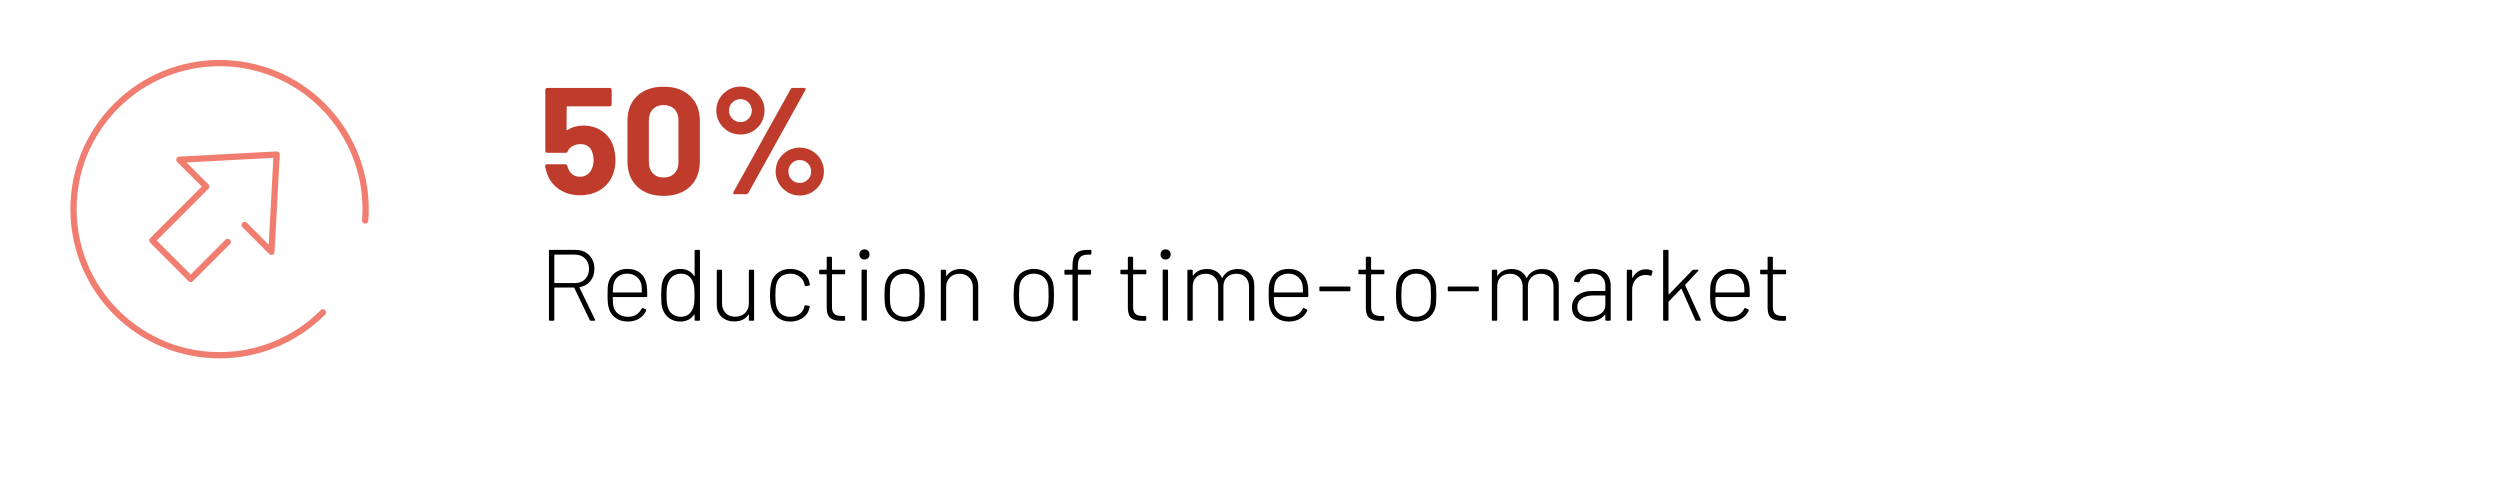 <?xml version="1.0" encoding="UTF-8"?>
<svg xmlns="http://www.w3.org/2000/svg" xmlns:xlink="http://www.w3.org/1999/xlink" id="b" data-name="Ebene 1" viewBox="0 0 400 79.482">
  <defs>
    <filter id="c" data-name="drop-shadow-1" filterUnits="userSpaceOnUse">
      <feOffset dx="2.835" dy="2.835"></feOffset>
      <feGaussianBlur result="d" stdDeviation="2.835"></feGaussianBlur>
      <feFlood flood-color="#000" flood-opacity=".15"></feFlood>
      <feComposite in2="d" operator="in"></feComposite>
      <feComposite in="SourceGraphic"></feComposite>
    </filter>
  </defs>
  <g>
    <path d="m98.471,25.631c0,.826-.13,1.571-.389,2.235-.373,1.037-1.028,1.859-1.968,2.466-.939.607-2.041.911-3.304.911-1.231,0-2.312-.295-3.244-.887-.931-.591-1.591-1.397-1.979-2.417-.162-.421-.283-.866-.364-1.336v-.048c0-.178.097-.268.291-.268h2.939c.162,0,.268.089.316.268.016.097.04.178.072.243.032.065.057.122.073.17.162.421.404.746.729.972.324.227.705.34,1.143.34.453,0,.85-.122,1.19-.364.34-.243.591-.583.753-1.021.161-.324.243-.745.243-1.263,0-.47-.073-.891-.219-1.263-.114-.421-.341-.745-.681-.972-.34-.227-.737-.34-1.19-.34s-.874.105-1.263.316c-.39.21-.648.486-.778.826-.048.162-.153.243-.315.243h-2.988c-.081,0-.149-.028-.206-.085-.058-.057-.085-.125-.085-.207v-9.791c0-.081.027-.15.085-.207.057-.057.125-.085.206-.085h10.033c.081,0,.15.028.207.085s.085.125.085.207v2.356c0,.081-.028.15-.085.207s-.126.085-.207.085h-6.777c-.081,0-.122.041-.122.122l-.024,3.595c0,.114.049.138.146.073.729-.47,1.57-.705,2.526-.705,1.134,0,2.126.288,2.976.862.851.575,1.454,1.365,1.811,2.369.243.794.364,1.563.364,2.308Z" style="fill: #bf3c2c; stroke-width: 0px;"></path>
    <path d="m101.946,29.846c-1.037-.996-1.556-2.352-1.556-4.069v-6.414c0-1.684.519-3.021,1.556-4.008,1.036-.988,2.445-1.482,4.227-1.482s3.195.494,4.239,1.482c1.045.988,1.567,2.324,1.567,4.008v6.414c0,1.717-.522,3.073-1.567,4.069-1.044.996-2.458,1.494-4.239,1.494s-3.19-.498-4.227-1.494Zm5.964-2.113c.429-.445.644-1.041.644-1.786v-6.681c0-.745-.215-1.34-.644-1.786-.43-.445-1.009-.668-1.737-.668-.713,0-1.283.223-1.713.668-.429.446-.644,1.041-.644,1.786v6.681c0,.745.215,1.34.644,1.786.43.445,1,.668,1.713.668.729,0,1.308-.223,1.737-.668Z" style="fill: #bf3c2c; stroke-width: 0px;"></path>
    <path d="m116.533,21.015c-.591-.34-1.061-.806-1.409-1.397-.348-.591-.521-1.235-.521-1.932,0-.696.174-1.336.521-1.919.349-.583.818-1.048,1.409-1.396s1.243-.522,1.956-.522c.696,0,1.336.174,1.919.522s1.049.813,1.397,1.396c.348.583.522,1.223.522,1.919,0,.697-.171,1.34-.511,1.932s-.806,1.057-1.396,1.397c-.592.34-1.235.51-1.932.51-.713,0-1.365-.17-1.956-.51Zm3.231-2.017c.348-.356.522-.793.522-1.312,0-.502-.175-.931-.522-1.288-.349-.356-.773-.534-1.275-.534-.519,0-.956.178-1.312.534-.356.356-.535.786-.535,1.288,0,.519.179.956.535,1.312.355.356.793.534,1.312.534.502,0,.927-.178,1.275-.534Zm-2.441,11.977c-.033-.064-.024-.146.024-.243l9.158-16.471c.081-.129.203-.194.365-.194h1.798c.112,0,.186.033.218.097.032.065.024.146-.023.243l-9.135,16.472c-.082.13-.203.194-.365.194h-1.821c-.114,0-.187-.032-.219-.097Zm8.709-.207c-.591-.348-1.061-.817-1.409-1.409-.348-.591-.521-1.235-.521-1.931s.174-1.336.521-1.919c.349-.583.818-1.044,1.409-1.385.592-.34,1.235-.51,1.932-.51s1.34.17,1.932.51c.591.34,1.061.802,1.409,1.385.348.583.522,1.223.522,1.919s-.175,1.34-.522,1.931c-.349.592-.818,1.061-1.409,1.409-.592.348-1.235.522-1.932.522s-1.34-.174-1.932-.522Zm3.22-2.028c.355-.356.534-.793.534-1.312,0-.502-.179-.931-.534-1.288-.356-.356-.786-.535-1.288-.535s-.932.174-1.287.522c-.356.349-.535.782-.535,1.3,0,.519.174.956.522,1.312s.781.534,1.3.534c.502,0,.932-.178,1.288-.534Z" style="fill: #bf3c2c; stroke-width: 0px;"></path>
    <path d="m94.357,51.204l-2.478-5.15c-.011-.033-.032-.049-.064-.049h-3.062c-.043,0-.064.022-.064.065v5.085c0,.108-.055.162-.162.162h-.534c-.108,0-.162-.054-.162-.162v-11.013c0-.108.054-.162.162-.162h4.081c.907,0,1.639.281,2.194.842s.834,1.296.834,2.203c0,.767-.21,1.412-.632,1.936-.421.524-.987.85-1.7.98-.054.021-.07.048-.049.081l2.479,5.102c.011.022.016.048.016.081,0,.076-.043.113-.129.113h-.535c-.097,0-.161-.038-.194-.113Zm-5.668-10.398v4.421c0,.043.021.065.064.065h3.239c.669,0,1.212-.21,1.628-.632.415-.421.623-.966.623-1.636,0-.68-.208-1.231-.623-1.652-.416-.421-.959-.632-1.628-.632h-3.239c-.043,0-.064.022-.064.065Z" style="stroke-width: 0px;"></path>
    <path d="m101.816,50.338c.361-.232.645-.553.851-.963.054-.097.124-.124.21-.081l.421.21c.098.054.124.124.081.21-.237.529-.612.95-1.125,1.263-.514.313-1.115.47-1.806.47-.757,0-1.398-.183-1.928-.55s-.891-.869-1.085-1.506c-.087-.27-.146-.572-.179-.907-.032-.334-.048-.755-.048-1.263,0-.529.008-.929.023-1.199.017-.27.052-.518.105-.745.173-.68.526-1.226,1.062-1.636.534-.41,1.19-.615,1.968-.615.885,0,1.592.229,2.121.688s.858,1.093.988,1.903c.032.206.054.445.064.721s.017.618.017,1.029c0,.108-.055.162-.162.162h-5.28c-.043,0-.064.022-.064.065,0,.691.026,1.15.081,1.376.118.529.386.948.802,1.255.415.308.941.461,1.579.461.507,0,.941-.116,1.304-.348Zm-3.766-3.604c0,.043.021.065.064.065h4.519c.044,0,.065-.021.065-.065,0-.54-.027-.945-.081-1.215-.119-.518-.378-.937-.777-1.255s-.891-.478-1.474-.478-1.069.154-1.458.461c-.389.308-.638.716-.745,1.223-.054.205-.092.626-.113,1.263Z" style="stroke-width: 0px;"></path>
    <path d="m111.298,39.98h.535c.107,0,.162.054.162.162v11.013c0,.108-.055.162-.162.162h-.535c-.107,0-.161-.054-.161-.162v-.793c0-.032-.009-.051-.024-.057-.017-.005-.035.003-.057.024-.228.356-.529.631-.907.826s-.805.292-1.279.292c-.734,0-1.355-.194-1.863-.583-.507-.389-.853-.912-1.036-1.571-.076-.249-.124-.526-.146-.834-.022-.308-.032-.71-.032-1.207,0-.486.01-.885.032-1.198.021-.313.064-.594.129-.842.162-.669.5-1.201,1.013-1.595s1.147-.591,1.903-.591c.475,0,.901.097,1.279.292s.68.47.907.826c.011.032.026.046.048.041s.033-.024.033-.057v-3.984c0-.108.054-.162.161-.162Zm-.218,8.487c.026-.259.04-.664.04-1.215,0-.572-.017-.99-.049-1.255s-.086-.505-.162-.721c-.118-.443-.348-.802-.688-1.077-.341-.275-.759-.413-1.256-.413-.508,0-.944.138-1.312.413s-.615.629-.745,1.061c-.098.206-.165.44-.202.705-.038.265-.057.688-.057,1.271,0,.562.016.969.048,1.223.032.253.087.488.162.704.108.454.351.821.729,1.102s.832.421,1.361.421c.507,0,.931-.14,1.271-.421.34-.281.574-.648.704-1.102.075-.205.127-.437.154-.696Z" style="stroke-width: 0px;"></path>
    <path d="m119.979,43.155h.519c.108,0,.162.054.162.162v7.839c0,.108-.054.162-.162.162h-.519c-.107,0-.161-.054-.161-.162v-.793c0-.032-.012-.051-.033-.057s-.037.008-.048.041c-.227.356-.532.626-.915.81-.384.184-.834.275-1.353.275-.8,0-1.464-.237-1.992-.712-.529-.475-.794-1.128-.794-1.96v-5.442c0-.108.054-.162.162-.162h.519c.107,0,.162.054.162.162v5.215c0,.648.191,1.166.574,1.555.384.389.894.583,1.531.583.658,0,1.188-.197,1.587-.591s.6-.91.6-1.547v-5.215c0-.108.054-.162.161-.162Z" style="stroke-width: 0px;"></path>
    <path d="m124.49,50.848c-.534-.399-.894-.934-1.076-1.604-.141-.518-.211-1.193-.211-2.024,0-.799.07-1.468.211-2.008.172-.659.528-1.188,1.068-1.587.54-.399,1.193-.599,1.96-.599s1.428.194,1.984.583c.556.389.909.875,1.061,1.458.043.151.075.303.097.454v.033c0,.076-.048.124-.146.146l-.519.065h-.032c-.075,0-.124-.049-.146-.146l-.049-.227c-.097-.454-.351-.834-.761-1.142-.411-.308-.907-.461-1.49-.461-.594,0-1.088.157-1.482.47-.394.313-.645.729-.753,1.247-.097.411-.146.988-.146,1.733,0,.756.049,1.328.146,1.717.108.529.359.95.753,1.263.395.313.889.47,1.482.47.583,0,1.082-.154,1.498-.461s.667-.694.753-1.158l.017-.081c.021-.119.086-.167.194-.146l.502.081c.107.021.156.081.146.178l-.064.292c-.151.604-.505,1.099-1.061,1.482-.557.383-1.218.575-1.984.575s-1.417-.2-1.952-.599Z" style="stroke-width: 0px;"></path>
    <path d="m135.074,43.884h-1.896c-.043,0-.064.022-.064.065v5.118c0,.551.124.937.373,1.158.248.222.647.332,1.198.332h.372c.108,0,.162.054.162.162v.437c0,.108-.054.162-.162.162l-.485.016c-.756,0-1.326-.146-1.709-.437-.384-.292-.58-.826-.591-1.604v-5.345c0-.043-.022-.065-.065-.065h-.972c-.107,0-.162-.054-.162-.162v-.405c0-.108.055-.162.162-.162h.972c.043,0,.065-.021.065-.064v-1.847c0-.107.054-.162.162-.162h.518c.108,0,.162.054.162.162v1.847c0,.043.021.064.064.064h1.896c.107,0,.162.054.162.162v.405c0,.108-.055.162-.162.162Z" style="stroke-width: 0px;"></path>
    <path d="m137.731,41.292c-.151-.151-.227-.346-.227-.583s.075-.432.227-.583.346-.227.583-.227.432.076.583.227.227.346.227.583-.075.432-.227.583-.346.227-.583.227-.432-.075-.583-.227Zm.113,9.847v-7.839c0-.108.054-.162.162-.162h.534c.107,0,.162.054.162.162v7.839c0,.108-.055.162-.162.162h-.534c-.108,0-.162-.054-.162-.162Z" style="stroke-width: 0px;"></path>
    <path d="m142.8,50.848c-.54-.399-.907-.934-1.102-1.604-.118-.432-.178-1.106-.178-2.024,0-.917.06-1.587.178-2.008.194-.669.56-1.201,1.094-1.595s1.19-.591,1.968-.591c.756,0,1.406.2,1.951.599.546.4.91.929,1.094,1.587.064.249.107.526.13.834.021.308.032.699.032,1.174,0,.497-.011.896-.032,1.199-.022.302-.065.578-.13.826-.184.67-.548,1.204-1.094,1.604-.545.399-1.201.599-1.968.599-.756,0-1.403-.2-1.943-.599Zm3.409-.64c.405-.318.667-.737.786-1.255.075-.292.113-.864.113-1.717,0-.864-.032-1.436-.098-1.717-.119-.529-.381-.95-.785-1.263-.405-.313-.899-.47-1.482-.47s-1.074.157-1.474.47c-.399.313-.658.734-.777,1.263-.075.335-.113.907-.113,1.717,0,.81.038,1.382.113,1.717.119.529.378.95.777,1.263.399.313.891.47,1.474.47.572,0,1.062-.159,1.466-.478Z" style="stroke-width: 0px;"></path>
    <path d="m155.749,43.803c.513.508.769,1.177.769,2.008v5.345c0,.108-.054.162-.162.162h-.534c-.107,0-.162-.054-.162-.162v-5.183c0-.637-.194-1.158-.583-1.563s-.896-.607-1.522-.607c-.647,0-1.172.197-1.57.591-.4.394-.6.91-.6,1.547v5.215c0,.108-.055.162-.162.162h-.534c-.108,0-.162-.054-.162-.162v-7.839c0-.108.054-.162.162-.162h.534c.107,0,.162.054.162.162v.793c0,.033.008.052.024.057.016.005.029-.003.04-.024.237-.356.551-.629.939-.818s.837-.284,1.345-.284c.831,0,1.503.254,2.017.761Z" style="stroke-width: 0px;"></path>
    <path d="m163.466,50.848c-.54-.399-.907-.934-1.102-1.604-.118-.432-.178-1.106-.178-2.024,0-.917.06-1.587.178-2.008.194-.669.56-1.201,1.094-1.595s1.19-.591,1.968-.591c.756,0,1.406.2,1.951.599.546.4.91.929,1.094,1.587.064.249.107.526.13.834.021.308.032.699.032,1.174,0,.497-.011.896-.032,1.199-.022.302-.065.578-.13.826-.184.67-.548,1.204-1.094,1.604-.545.399-1.201.599-1.968.599-.756,0-1.403-.2-1.943-.599Zm3.409-.64c.405-.318.667-.737.786-1.255.075-.292.113-.864.113-1.717,0-.864-.032-1.436-.098-1.717-.119-.529-.381-.95-.785-1.263-.405-.313-.899-.47-1.482-.47s-1.074.157-1.474.47c-.399.313-.658.734-.777,1.263-.075.335-.113.907-.113,1.717,0,.81.038,1.382.113,1.717.119.529.378.95.777,1.263.399.313.891.47,1.474.47.572,0,1.062-.159,1.466-.478Z" style="stroke-width: 0px;"></path>
    <path d="m172.803,41.195c-.231.302-.348.793-.348,1.474v.421c0,.043.021.064.064.064h1.896c.107,0,.161.054.161.162v.47c0,.108-.054.162-.161.162h-1.896c-.043,0-.064.021-.064.064v7.143c0,.108-.055.162-.162.162h-.534c-.108,0-.162-.054-.162-.162v-7.143c0-.043-.021-.064-.064-.064h-1.069c-.108,0-.162-.054-.162-.162v-.47c0-.108.054-.162.162-.162h1.069c.043,0,.064-.021.064-.064v-.454c0-.637.072-1.145.219-1.522.146-.378.394-.661.745-.85.351-.189.845-.284,1.481-.284h.421c.108,0,.162.054.162.162v.437c0,.108-.054.162-.162.162h-.355c-.638,0-1.072.151-1.305.454Z" style="stroke-width: 0px;"></path>
    <path d="m183.258,43.884h-1.896c-.043,0-.064.022-.064.065v5.118c0,.551.124.937.373,1.158.248.222.647.332,1.198.332h.372c.108,0,.162.054.162.162v.437c0,.108-.054.162-.162.162l-.485.016c-.756,0-1.326-.146-1.709-.437-.384-.292-.58-.826-.591-1.604v-5.345c0-.043-.022-.065-.065-.065h-.972c-.107,0-.162-.054-.162-.162v-.405c0-.108.055-.162.162-.162h.972c.043,0,.065-.021.065-.064v-1.847c0-.107.054-.162.162-.162h.518c.108,0,.162.054.162.162v1.847c0,.043.021.064.064.064h1.896c.107,0,.162.054.162.162v.405c0,.108-.055.162-.162.162Z" style="stroke-width: 0px;"></path>
    <path d="m185.914,41.292c-.151-.151-.227-.346-.227-.583s.075-.432.227-.583.346-.227.583-.227.432.076.583.227.227.346.227.583-.075.432-.227.583-.346.227-.583.227-.432-.075-.583-.227Zm.113,9.847v-7.839c0-.108.054-.162.162-.162h.534c.107,0,.162.054.162.162v7.839c0,.108-.055.162-.162.162h-.534c-.108,0-.162-.054-.162-.162Z" style="stroke-width: 0px;"></path>
    <path d="m199.973,43.754c.475.475.713,1.128.713,1.959v5.442c0,.108-.055.162-.162.162h-.519c-.108,0-.162-.054-.162-.162v-5.28c0-.637-.187-1.142-.559-1.514-.373-.373-.855-.559-1.449-.559-.627,0-1.132.184-1.515.551-.384.367-.575.864-.575,1.49v5.312c0,.108-.054.162-.162.162h-.518c-.108,0-.162-.054-.162-.162v-5.28c0-.637-.184-1.142-.551-1.514-.367-.373-.848-.559-1.441-.559-.638,0-1.142.184-1.515.551-.372.367-.559.864-.559,1.49v5.312c0,.108-.055.162-.162.162h-.534c-.108,0-.162-.054-.162-.162v-7.839c0-.108.054-.162.162-.162h.534c.107,0,.162.054.162.162v.729c0,.021.011.038.032.048.021.011.038.006.049-.016.227-.345.531-.604.915-.777.383-.173.817-.259,1.304-.259.562,0,1.045.122,1.449.365.405.243.71.585.915,1.028.021.043.049.048.081.016.227-.464.557-.815.988-1.053.432-.237.934-.356,1.506-.356.788,0,1.42.238,1.896.713Z" style="stroke-width: 0px;"></path>
    <path d="m207.593,50.338c.361-.232.645-.553.851-.963.054-.097.124-.124.21-.081l.421.21c.098.054.124.124.081.21-.237.529-.612.95-1.125,1.263-.514.313-1.115.47-1.806.47-.757,0-1.398-.183-1.928-.55s-.891-.869-1.085-1.506c-.087-.27-.146-.572-.179-.907-.032-.334-.048-.755-.048-1.263,0-.529.008-.929.023-1.199.017-.27.052-.518.105-.745.173-.68.526-1.226,1.062-1.636.534-.41,1.19-.615,1.968-.615.885,0,1.592.229,2.121.688s.858,1.093.988,1.903c.032.206.054.445.064.721s.017.618.017,1.029c0,.108-.055.162-.162.162h-5.28c-.043,0-.064.022-.064.065,0,.691.026,1.15.081,1.376.118.529.386.948.802,1.255.415.308.941.461,1.579.461.507,0,.941-.116,1.304-.348Zm-3.766-3.604c0,.043.021.065.064.065h4.519c.044,0,.065-.021.065-.065,0-.54-.027-.945-.081-1.215-.119-.518-.378-.937-.777-1.255s-.891-.478-1.474-.478-1.069.154-1.458.461c-.389.308-.638.716-.745,1.223-.054.205-.092.626-.113,1.263Z" style="stroke-width: 0px;"></path>
    <path d="m211.1,46.443v-.438c0-.107.054-.162.161-.162h4.648c.108,0,.162.054.162.162v.438c0,.108-.054.162-.162.162h-4.648c-.107,0-.161-.054-.161-.162Z" style="stroke-width: 0px;"></path>
    <path d="m221.336,43.884h-1.896c-.043,0-.064.022-.064.065v5.118c0,.551.124.937.373,1.158.248.222.647.332,1.198.332h.372c.108,0,.162.054.162.162v.437c0,.108-.054.162-.162.162l-.485.016c-.756,0-1.326-.146-1.709-.437-.384-.292-.58-.826-.591-1.604v-5.345c0-.043-.022-.065-.065-.065h-.972c-.107,0-.162-.054-.162-.162v-.405c0-.108.055-.162.162-.162h.972c.043,0,.065-.021.065-.064v-1.847c0-.107.054-.162.162-.162h.518c.108,0,.162.054.162.162v1.847c0,.043.021.064.064.064h1.896c.107,0,.162.054.162.162v.405c0,.108-.055.162-.162.162Z" style="stroke-width: 0px;"></path>
    <path d="m224.64,50.848c-.54-.399-.907-.934-1.102-1.604-.118-.432-.178-1.106-.178-2.024,0-.917.06-1.587.178-2.008.194-.669.56-1.201,1.094-1.595s1.19-.591,1.968-.591c.756,0,1.406.2,1.951.599.546.4.91.929,1.094,1.587.064.249.107.526.13.834.021.308.032.699.032,1.174,0,.497-.011.896-.032,1.199-.022.302-.065.578-.13.826-.184.67-.548,1.204-1.094,1.604-.545.399-1.201.599-1.968.599-.756,0-1.403-.2-1.943-.599Zm3.409-.64c.405-.318.667-.737.786-1.255.075-.292.113-.864.113-1.717,0-.864-.032-1.436-.098-1.717-.119-.529-.381-.95-.785-1.263-.405-.313-.899-.47-1.482-.47s-1.074.157-1.474.47c-.399.313-.658.734-.777,1.263-.075.335-.113.907-.113,1.717,0,.81.038,1.382.113,1.717.119.529.378.95.777,1.263.399.313.891.47,1.474.47.572,0,1.062-.159,1.466-.478Z" style="stroke-width: 0px;"></path>
    <path d="m231.637,46.443v-.438c0-.107.054-.162.161-.162h4.648c.108,0,.162.054.162.162v.438c0,.108-.054.162-.162.162h-4.648c-.107,0-.161-.054-.161-.162Z" style="stroke-width: 0px;"></path>
    <path d="m248.692,43.754c.475.475.713,1.128.713,1.959v5.442c0,.108-.055.162-.162.162h-.519c-.108,0-.162-.054-.162-.162v-5.28c0-.637-.187-1.142-.559-1.514-.373-.373-.855-.559-1.449-.559-.627,0-1.132.184-1.515.551-.384.367-.575.864-.575,1.49v5.312c0,.108-.054.162-.162.162h-.518c-.108,0-.162-.054-.162-.162v-5.28c0-.637-.184-1.142-.551-1.514-.367-.373-.848-.559-1.441-.559-.638,0-1.142.184-1.515.551-.372.367-.559.864-.559,1.49v5.312c0,.108-.055.162-.162.162h-.534c-.108,0-.162-.054-.162-.162v-7.839c0-.108.054-.162.162-.162h.534c.107,0,.162.054.162.162v.729c0,.021.011.038.032.048.021.011.038.006.049-.016.227-.345.531-.604.915-.777.383-.173.817-.259,1.304-.259.562,0,1.045.122,1.449.365.405.243.71.585.915,1.028.021.043.049.048.081.016.227-.464.557-.815.988-1.053.432-.237.934-.356,1.506-.356.788,0,1.42.238,1.896.713Z" style="stroke-width: 0px;"></path>
    <path d="m256.968,43.762c.496.492.745,1.153.745,1.984v5.409c0,.108-.055.162-.162.162h-.534c-.108,0-.162-.054-.162-.162v-.761c0-.021-.008-.038-.024-.048s-.035-.005-.057.016c-.281.356-.646.626-1.094.81-.447.184-.947.275-1.498.275-.745,0-1.376-.188-1.895-.567-.519-.377-.777-.956-.777-1.733,0-.799.297-1.431.891-1.895.594-.464,1.409-.696,2.445-.696h1.944c.043,0,.064-.021.064-.065v-.729c0-.604-.17-1.085-.511-1.441-.34-.356-.86-.535-1.562-.535-.551,0-1.004.113-1.36.34-.356.227-.578.529-.664.907-.032.108-.098.157-.194.146l-.567-.081c-.118-.021-.167-.065-.146-.13.098-.583.413-1.053.947-1.409.535-.356,1.201-.535,2.001-.535.949,0,1.673.246,2.17.737Zm-.866,6.438c.502-.334.753-.799.753-1.393v-1.474c0-.043-.021-.064-.064-.064h-1.863c-.767,0-1.385.162-1.854.486-.47.324-.704.772-.704,1.344,0,.529.184.929.551,1.198.366.27.836.405,1.409.405.68,0,1.271-.167,1.773-.502Z" style="stroke-width: 0px;"></path>
    <path d="m264.305,43.285c.086.032.118.103.097.21l-.146.518c-.032.108-.103.141-.21.097-.217-.086-.486-.124-.811-.113-.604.011-1.104.241-1.498.688-.395.448-.591.996-.591,1.644v4.826c0,.108-.055.162-.162.162h-.534c-.108,0-.162-.054-.162-.162v-7.839c0-.108.054-.162.162-.162h.534c.107,0,.162.054.162.162v1.102c0,.032.008.051.024.057.016.005.029-.008.04-.041.227-.421.521-.75.883-.988.361-.237.785-.356,1.271-.356.367,0,.681.064.939.194Z" style="stroke-width: 0px;"></path>
    <path d="m266.103,51.156v-11.013c0-.108.054-.162.162-.162h.534c.107,0,.162.054.162.162v6.916c0,.022.008.038.024.049.016.011.035.005.057-.016l3.741-3.855c.054-.054.118-.081.194-.081h.647c.065,0,.105.019.122.057.016.038.002.084-.041.138l-2.057,2.203c-.021.021-.027.048-.017.081l2.494,5.491.017.065c0,.086-.049.129-.146.129h-.567c-.086,0-.146-.043-.178-.129l-2.203-4.972c-.021-.043-.048-.049-.081-.017l-1.976,2.041c-.021.021-.032.048-.032.081v2.834c0,.108-.055.162-.162.162h-.534c-.108,0-.162-.054-.162-.162Z" style="stroke-width: 0px;"></path>
    <path d="m278.226,50.338c.361-.232.645-.553.851-.963.054-.097.124-.124.21-.081l.421.21c.098.054.124.124.081.21-.237.529-.612.95-1.125,1.263-.514.313-1.115.47-1.806.47-.757,0-1.398-.183-1.928-.55s-.891-.869-1.085-1.506c-.087-.27-.146-.572-.179-.907-.032-.334-.048-.755-.048-1.263,0-.529.008-.929.023-1.199.017-.27.052-.518.105-.745.173-.68.526-1.226,1.062-1.636.534-.41,1.19-.615,1.968-.615.885,0,1.592.229,2.121.688s.858,1.093.988,1.903c.032.206.054.445.064.721s.017.618.017,1.029c0,.108-.055.162-.162.162h-5.28c-.043,0-.064.022-.064.065,0,.691.026,1.15.081,1.376.118.529.386.948.802,1.255.415.308.941.461,1.579.461.507,0,.941-.116,1.304-.348Zm-3.766-3.604c0,.043.021.065.064.065h4.519c.044,0,.065-.021.065-.065,0-.54-.027-.945-.081-1.215-.119-.518-.378-.937-.777-1.255s-.891-.478-1.474-.478-1.069.154-1.458.461c-.389.308-.638.716-.745,1.223-.054.205-.092.626-.113,1.263Z" style="stroke-width: 0px;"></path>
    <path d="m285.619,43.884h-1.896c-.043,0-.064.022-.064.065v5.118c0,.551.124.937.373,1.158.248.222.647.332,1.198.332h.372c.108,0,.162.054.162.162v.437c0,.108-.054.162-.162.162l-.485.016c-.756,0-1.326-.146-1.709-.437-.384-.292-.58-.826-.591-1.604v-5.345c0-.043-.022-.065-.065-.065h-.972c-.107,0-.162-.054-.162-.162v-.405c0-.108.055-.162.162-.162h.972c.043,0,.065-.021.065-.064v-1.847c0-.107.054-.162.162-.162h.518c.108,0,.162.054.162.162v1.847c0,.043.021.064.064.064h1.896c.107,0,.162.054.162.162v.405c0,.108-.055.162-.162.162Z" style="stroke-width: 0px;"></path>
  </g>
  <g>
    <circle cx="35.906" cy="33.465" r="27.966" style="fill: #fff; filter: url(#c); stroke-width: 0px;"></circle>
    <polyline points="39.14 35.997 43.433 40.29 44.263 24.726 28.698 25.556 32.991 29.849 24.366 38.474 30.514 44.623 36.431 38.706" style="fill: none; stroke: #f07d6f; stroke-linecap: round; stroke-linejoin: round;"></polyline>
    <g id="e" data-name="Gruppe 497">
      <path id="f" data-name="Pfad 132" d="m51.667,49.982c-9.122,9.132-23.92,9.141-33.052.019-9.132-9.122-9.141-23.92-.019-33.052,9.122-9.132,23.92-9.141,33.052-.019,4.835,4.829,7.314,11.533,6.784,18.346" style="fill: none; stroke: #f07d6f; stroke-linecap: round; stroke-linejoin: round;"></path>
    </g>
  </g>
</svg>
